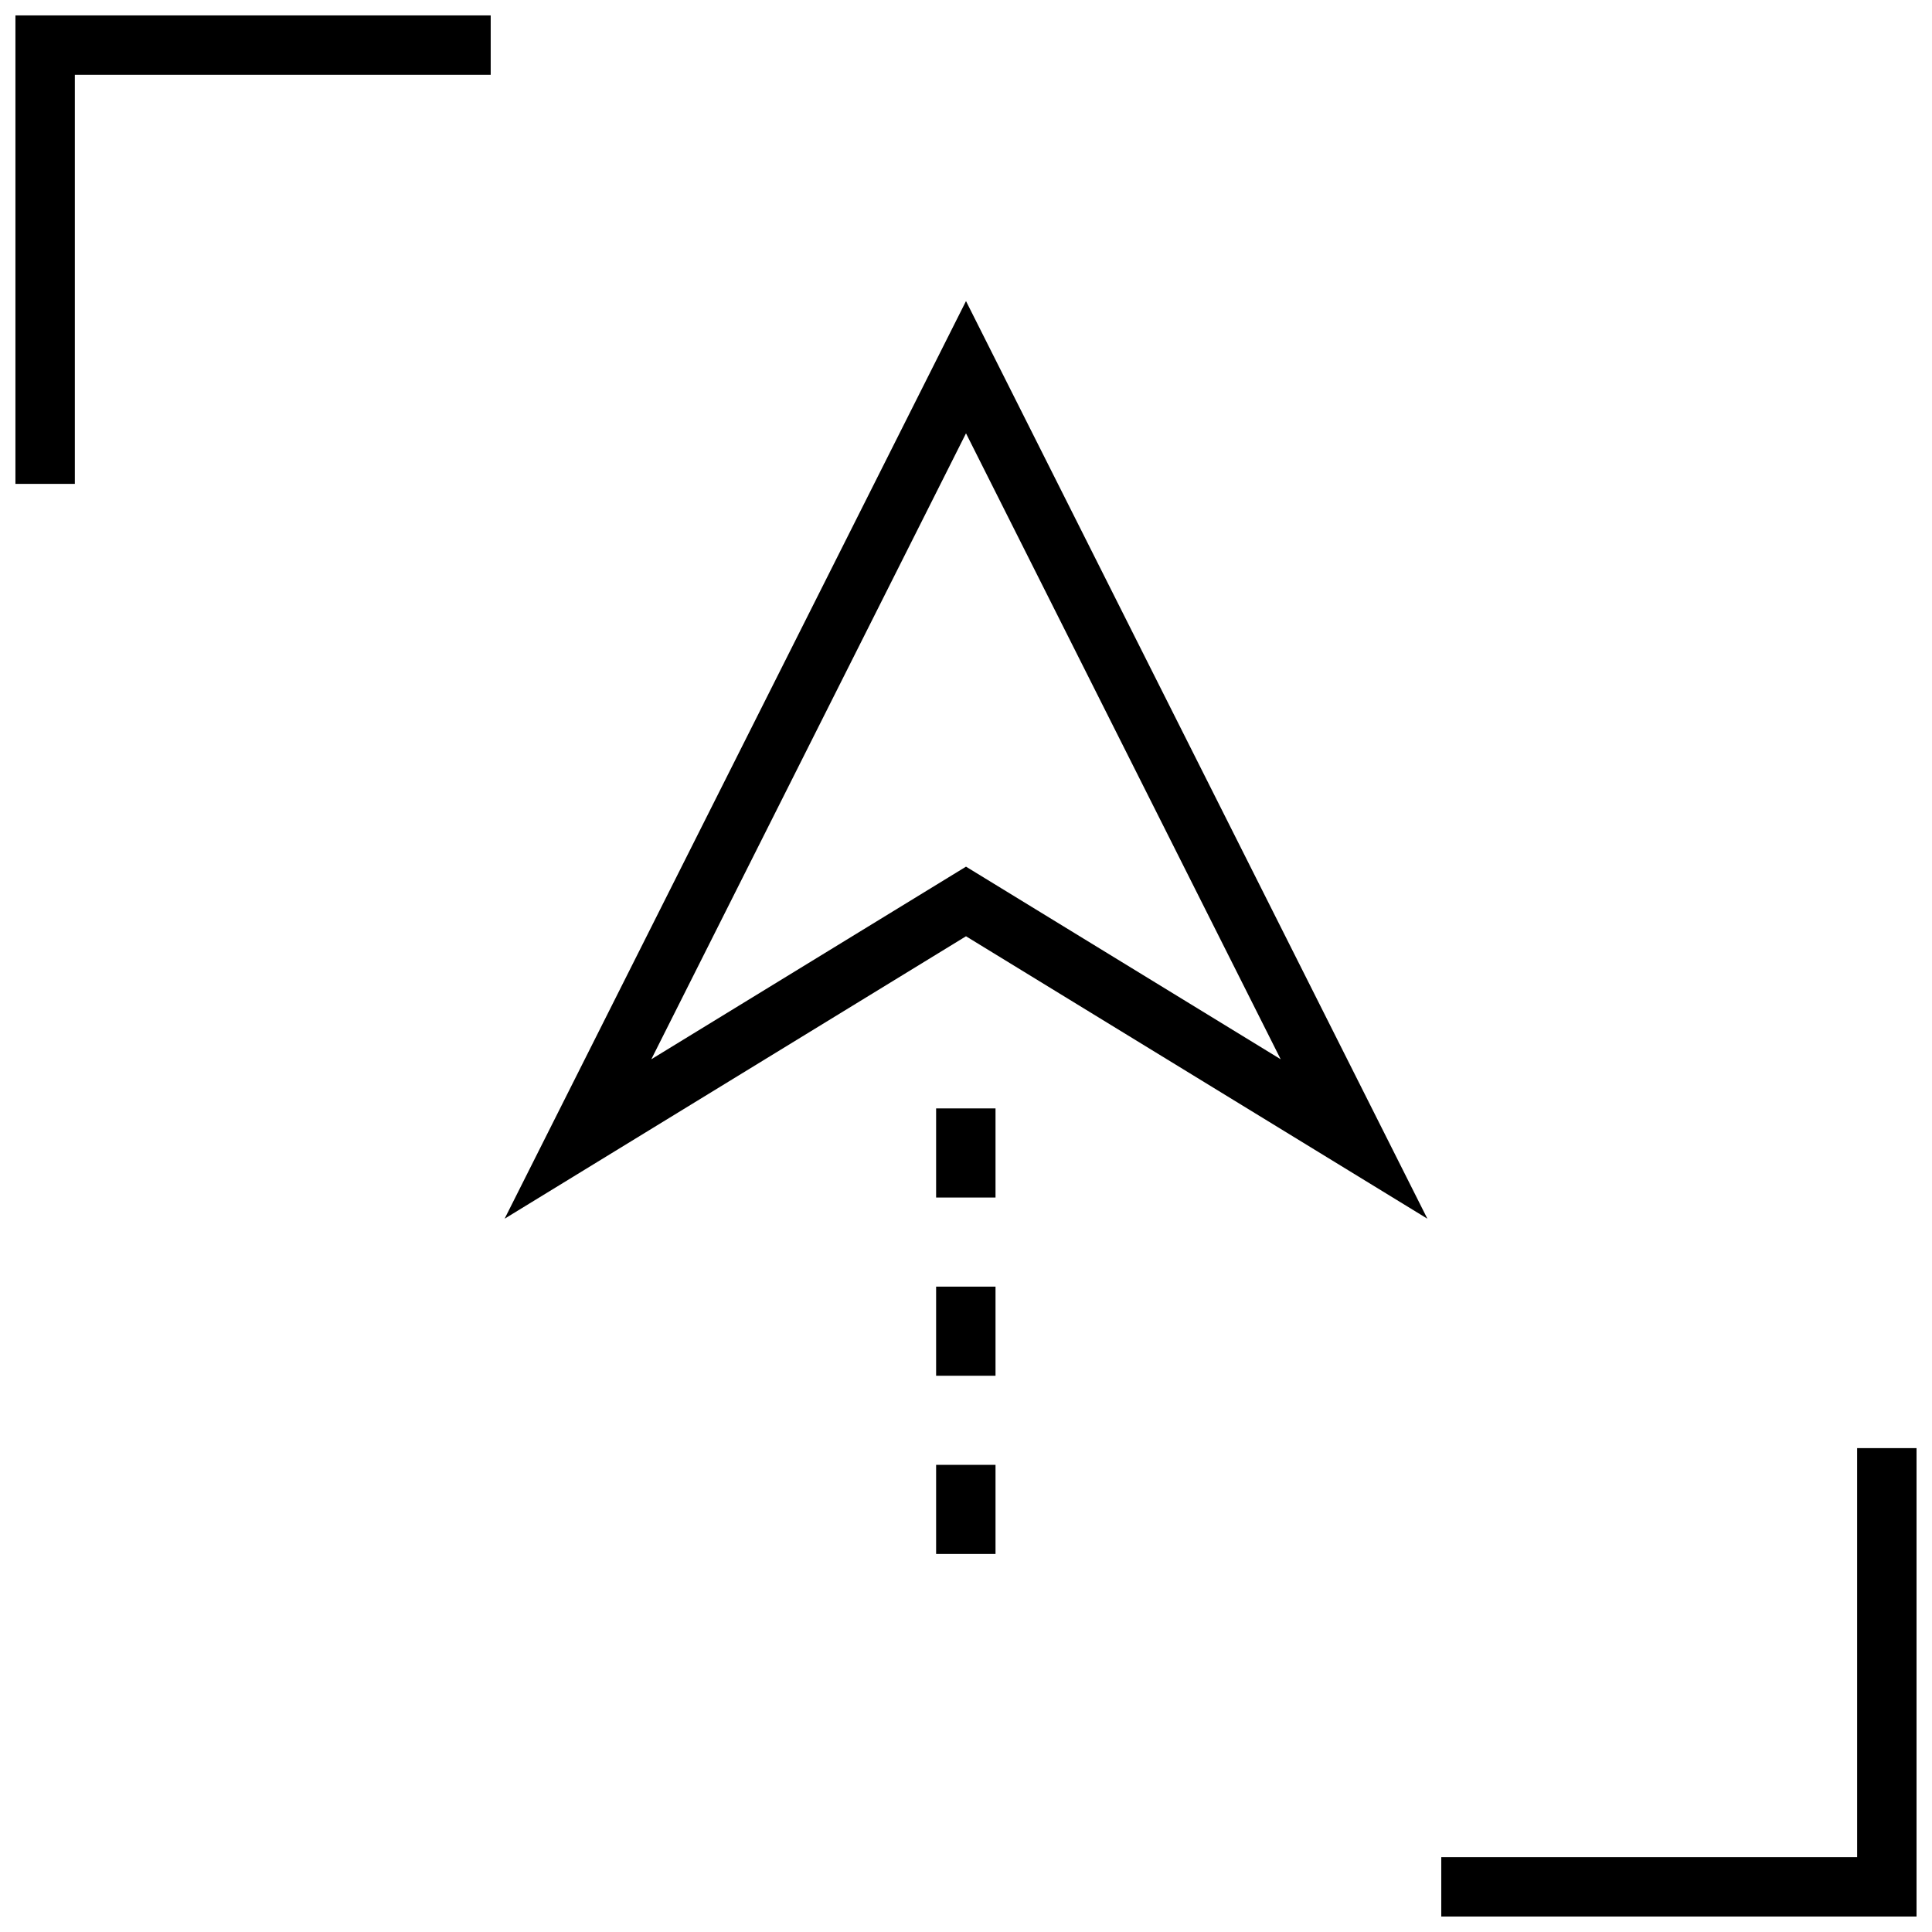 <?xml version="1.0" encoding="UTF-8"?>
<!-- Uploaded to: ICON Repo, www.svgrepo.com, Generator: ICON Repo Mixer Tools -->
<svg width="800px" height="800px" version="1.1" viewBox="144 144 512 512" xmlns="http://www.w3.org/2000/svg">
 <defs>
  <clipPath id="b">
   <path d="m148.09 148.09h126.91v124.91h-126.91z"/>
  </clipPath>
  <clipPath id="a">
   <path d="m525 527h126.9v124.9h-126.9z"/>
  </clipPath>
 </defs>
 <path d="m392.08 437.74h15.742v23.617h-15.742z"/>
 <path d="m392.08 532.2h15.742v23.617h-15.742z"/>
 <path d="m392.08 484.97h15.742v23.617h-15.742z"/>
 <path d="m277.73 466.97 122.27-74.848 122.27 74.848-122.27-243.18zm122.27-93.297-83.395 51.043 83.395-165.88 83.395 165.88z"/>
 <g clip-path="url(#b)">
  <path d="m148.09 272.23h15.742v-108.4h110.21v-15.742h-125.95z"/>
 </g>
 <g clip-path="url(#a)">
  <path d="m636.16 636.16h-110.21v15.742h125.95v-124.14h-15.742z"/>
 </g>
</svg>